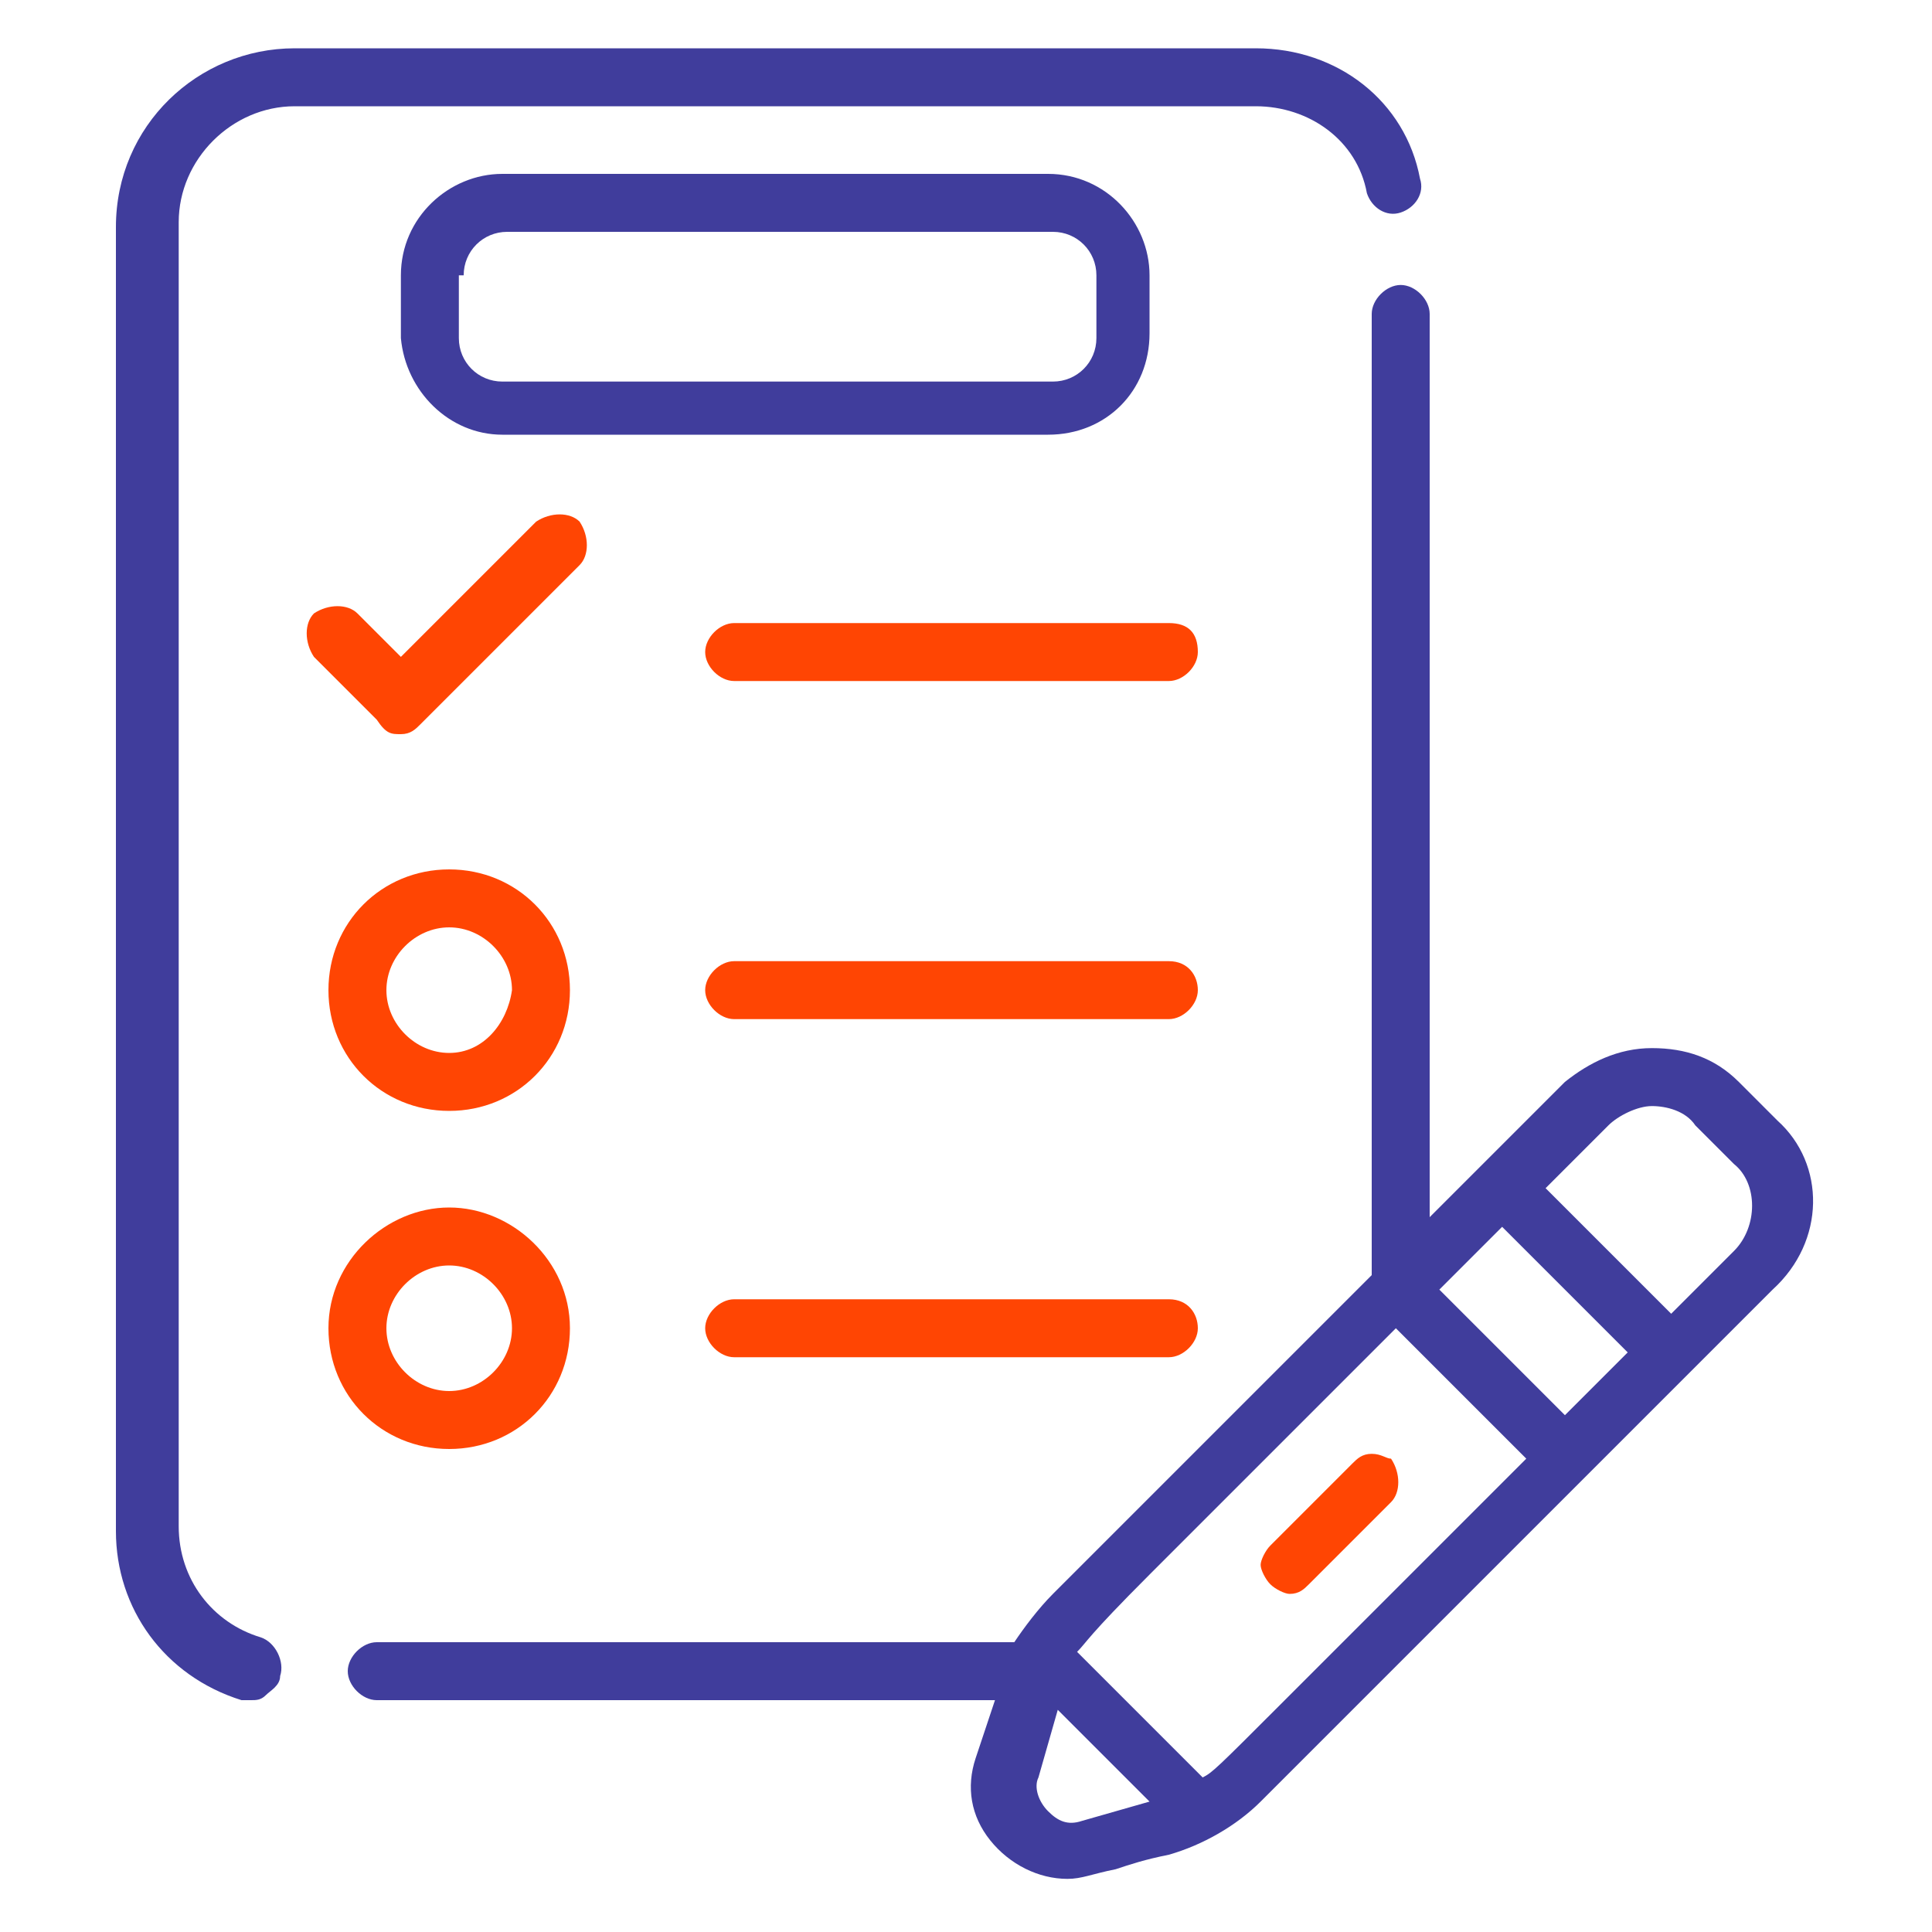 <?xml version="1.0" encoding="utf-8"?>
<!-- Generator: Adobe Illustrator 25.4.1, SVG Export Plug-In . SVG Version: 6.00 Build 0)  -->
<svg version="1.1" id="Layer_1" xmlns="http://www.w3.org/2000/svg" xmlns:xlink="http://www.w3.org/1999/xlink" x="0px" y="0px"
	 viewBox="0 0 40 40" style="enable-background:new 0 0 40 40;" xml:space="preserve">
<style type="text/css">
	.st0{fill:#403D9C;}
	.st1{fill:#FF4503;}
</style>
<g>
	<path class="st0" d="M23.8,6.9V5.7c0-1.1-0.9-2.1-2.1-2.1H10.4c-1.1,0-2.1,0.9-2.1,2.1v1.3C8.4,8.1,9.3,9,10.4,9h11.3
		C22.9,9,23.8,8.1,23.8,6.9z M9.6,5.7c0-0.5,0.4-0.9,0.9-0.9h11.3c0.5,0,0.9,0.4,0.9,0.9v1.3c0,0.5-0.4,0.9-0.9,0.9H10.4
		c-0.5,0-0.9-0.4-0.9-0.9V5.7z"/>
	<path class="st1" d="M24.2,26.9h-9c-0.3,0-0.6,0.3-0.6,0.6s0.3,0.6,0.6,0.6h9c0.3,0,0.6-0.3,0.6-0.6S24.6,26.9,24.2,26.9z"/>
	<path class="st0" d="M6.1,2.2H26c1.1,0,2.1,0.7,2.3,1.8c0.1,0.3,0.4,0.5,0.7,0.4c0.3-0.1,0.5-0.4,0.4-0.7C29.1,2.1,27.7,1,26,1H6.1
		c-2,0-3.7,1.6-3.7,3.7v27c0,1.6,1,3,2.6,3.5c0.1,0,0.1,0,0.2,0c0.1,0,0.2,0,0.3-0.1c0.1-0.1,0.3-0.2,0.3-0.4
		c0.1-0.3-0.1-0.7-0.4-0.8c-1-0.3-1.7-1.2-1.7-2.3v-27C3.7,3.3,4.8,2.2,6.1,2.2z"/>
	<path class="st1" d="M24.2,19.9h-9c-0.3,0-0.6,0.3-0.6,0.6c0,0.3,0.3,0.6,0.6,0.6h9c0.3,0,0.6-0.3,0.6-0.6
		C24.8,20.2,24.6,19.9,24.2,19.9z"/>
	<path class="st1" d="M24.2,12.9h-9c-0.3,0-0.6,0.3-0.6,0.6c0,0.3,0.3,0.6,0.6,0.6h9c0.3,0,0.6-0.3,0.6-0.6
		C24.8,13.1,24.6,12.9,24.2,12.9z"/>
	<path class="st1" d="M6.8,20.5c0,1.4,1.1,2.5,2.5,2.5s2.5-1.1,2.5-2.5c0-1.4-1.1-2.5-2.5-2.5C7.9,18,6.8,19.1,6.8,20.5z M9.3,21.8
		c-0.7,0-1.3-0.6-1.3-1.3c0-0.7,0.6-1.3,1.3-1.3c0.7,0,1.3,0.6,1.3,1.3C10.5,21.2,10,21.8,9.3,21.8z"/>
	<path class="st1" d="M9.3,30c1.4,0,2.5-1.1,2.5-2.5S10.6,25,9.3,25s-2.5,1.1-2.5,2.5S7.9,30,9.3,30z M8,27.5c0-0.7,0.6-1.3,1.3-1.3
		c0.7,0,1.3,0.6,1.3,1.3s-0.6,1.3-1.3,1.3C8.6,28.8,8,28.2,8,27.5z"/>
	<path class="st1" d="M28.4,30.1c-0.2,0-0.3,0.1-0.4,0.2l-1.7,1.7c-0.1,0.1-0.2,0.3-0.2,0.4s0.1,0.3,0.2,0.4
		c0.1,0.1,0.3,0.2,0.4,0.2c0.2,0,0.3-0.1,0.4-0.2l1.7-1.7c0.2-0.2,0.2-0.6,0-0.9C28.7,30.2,28.6,30.1,28.4,30.1z"/>
	<path class="st0" d="M36.8,23.2L36,22.4c-0.5-0.5-1.1-0.7-1.8-0.7c-0.7,0-1.3,0.3-1.8,0.7l-2.8,2.8V6.5c0-0.3-0.3-0.6-0.6-0.6
		c-0.3,0-0.6,0.3-0.6,0.6v19.9L21.8,33c-0.3,0.3-0.6,0.7-0.8,1H7.8c-0.3,0-0.6,0.3-0.6,0.6s0.3,0.6,0.6,0.6h12.8l-0.4,1.2
		c-0.2,0.6-0.1,1.2,0.3,1.7c0.4,0.5,1,0.8,1.6,0.8c0.3,0,0.5-0.1,1-0.2c0.3-0.1,0.6-0.2,1.1-0.3c0.7-0.2,1.4-0.6,1.9-1.1l10.6-10.6
		C37.8,25.7,37.8,24.1,36.8,23.2z M23.8,37.3l-1.4,0.4c-0.3,0.1-0.5,0-0.7-0.2c-0.2-0.2-0.3-0.5-0.2-0.7l0.4-1.4L23.8,37.3z
		 M31.6,30.2c-2.6,2.6-4.2,4.2-5.1,5.1c-1.3,1.3-1.4,1.4-1.6,1.5l-2.6-2.6c0.2-0.2,0.2-0.3,1.5-1.6c0.9-0.9,2.5-2.5,5.1-5.1
		L31.6,30.2z M33.7,28l-1.3,1.3l-2.6-2.6l1.3-1.3L33.7,28z M35.9,25.9l-1.3,1.3L32,24.6l1.3-1.3c0.2-0.2,0.6-0.4,0.9-0.4
		c0.3,0,0.7,0.1,0.9,0.4l0.8,0.8C36.4,24.5,36.4,25.4,35.9,25.9z"/>
	<path class="st1" d="M8.3,15.2c0.2,0,0.3-0.1,0.4-0.2l3.3-3.3c0.2-0.2,0.2-0.6,0-0.9c-0.2-0.2-0.6-0.2-0.9,0l-2.8,2.8l-0.9-0.9
		c-0.2-0.2-0.6-0.2-0.9,0c-0.2,0.2-0.2,0.6,0,0.9l1.3,1.3C8,15.2,8.1,15.2,8.3,15.2z"/>
</g>
</svg>
